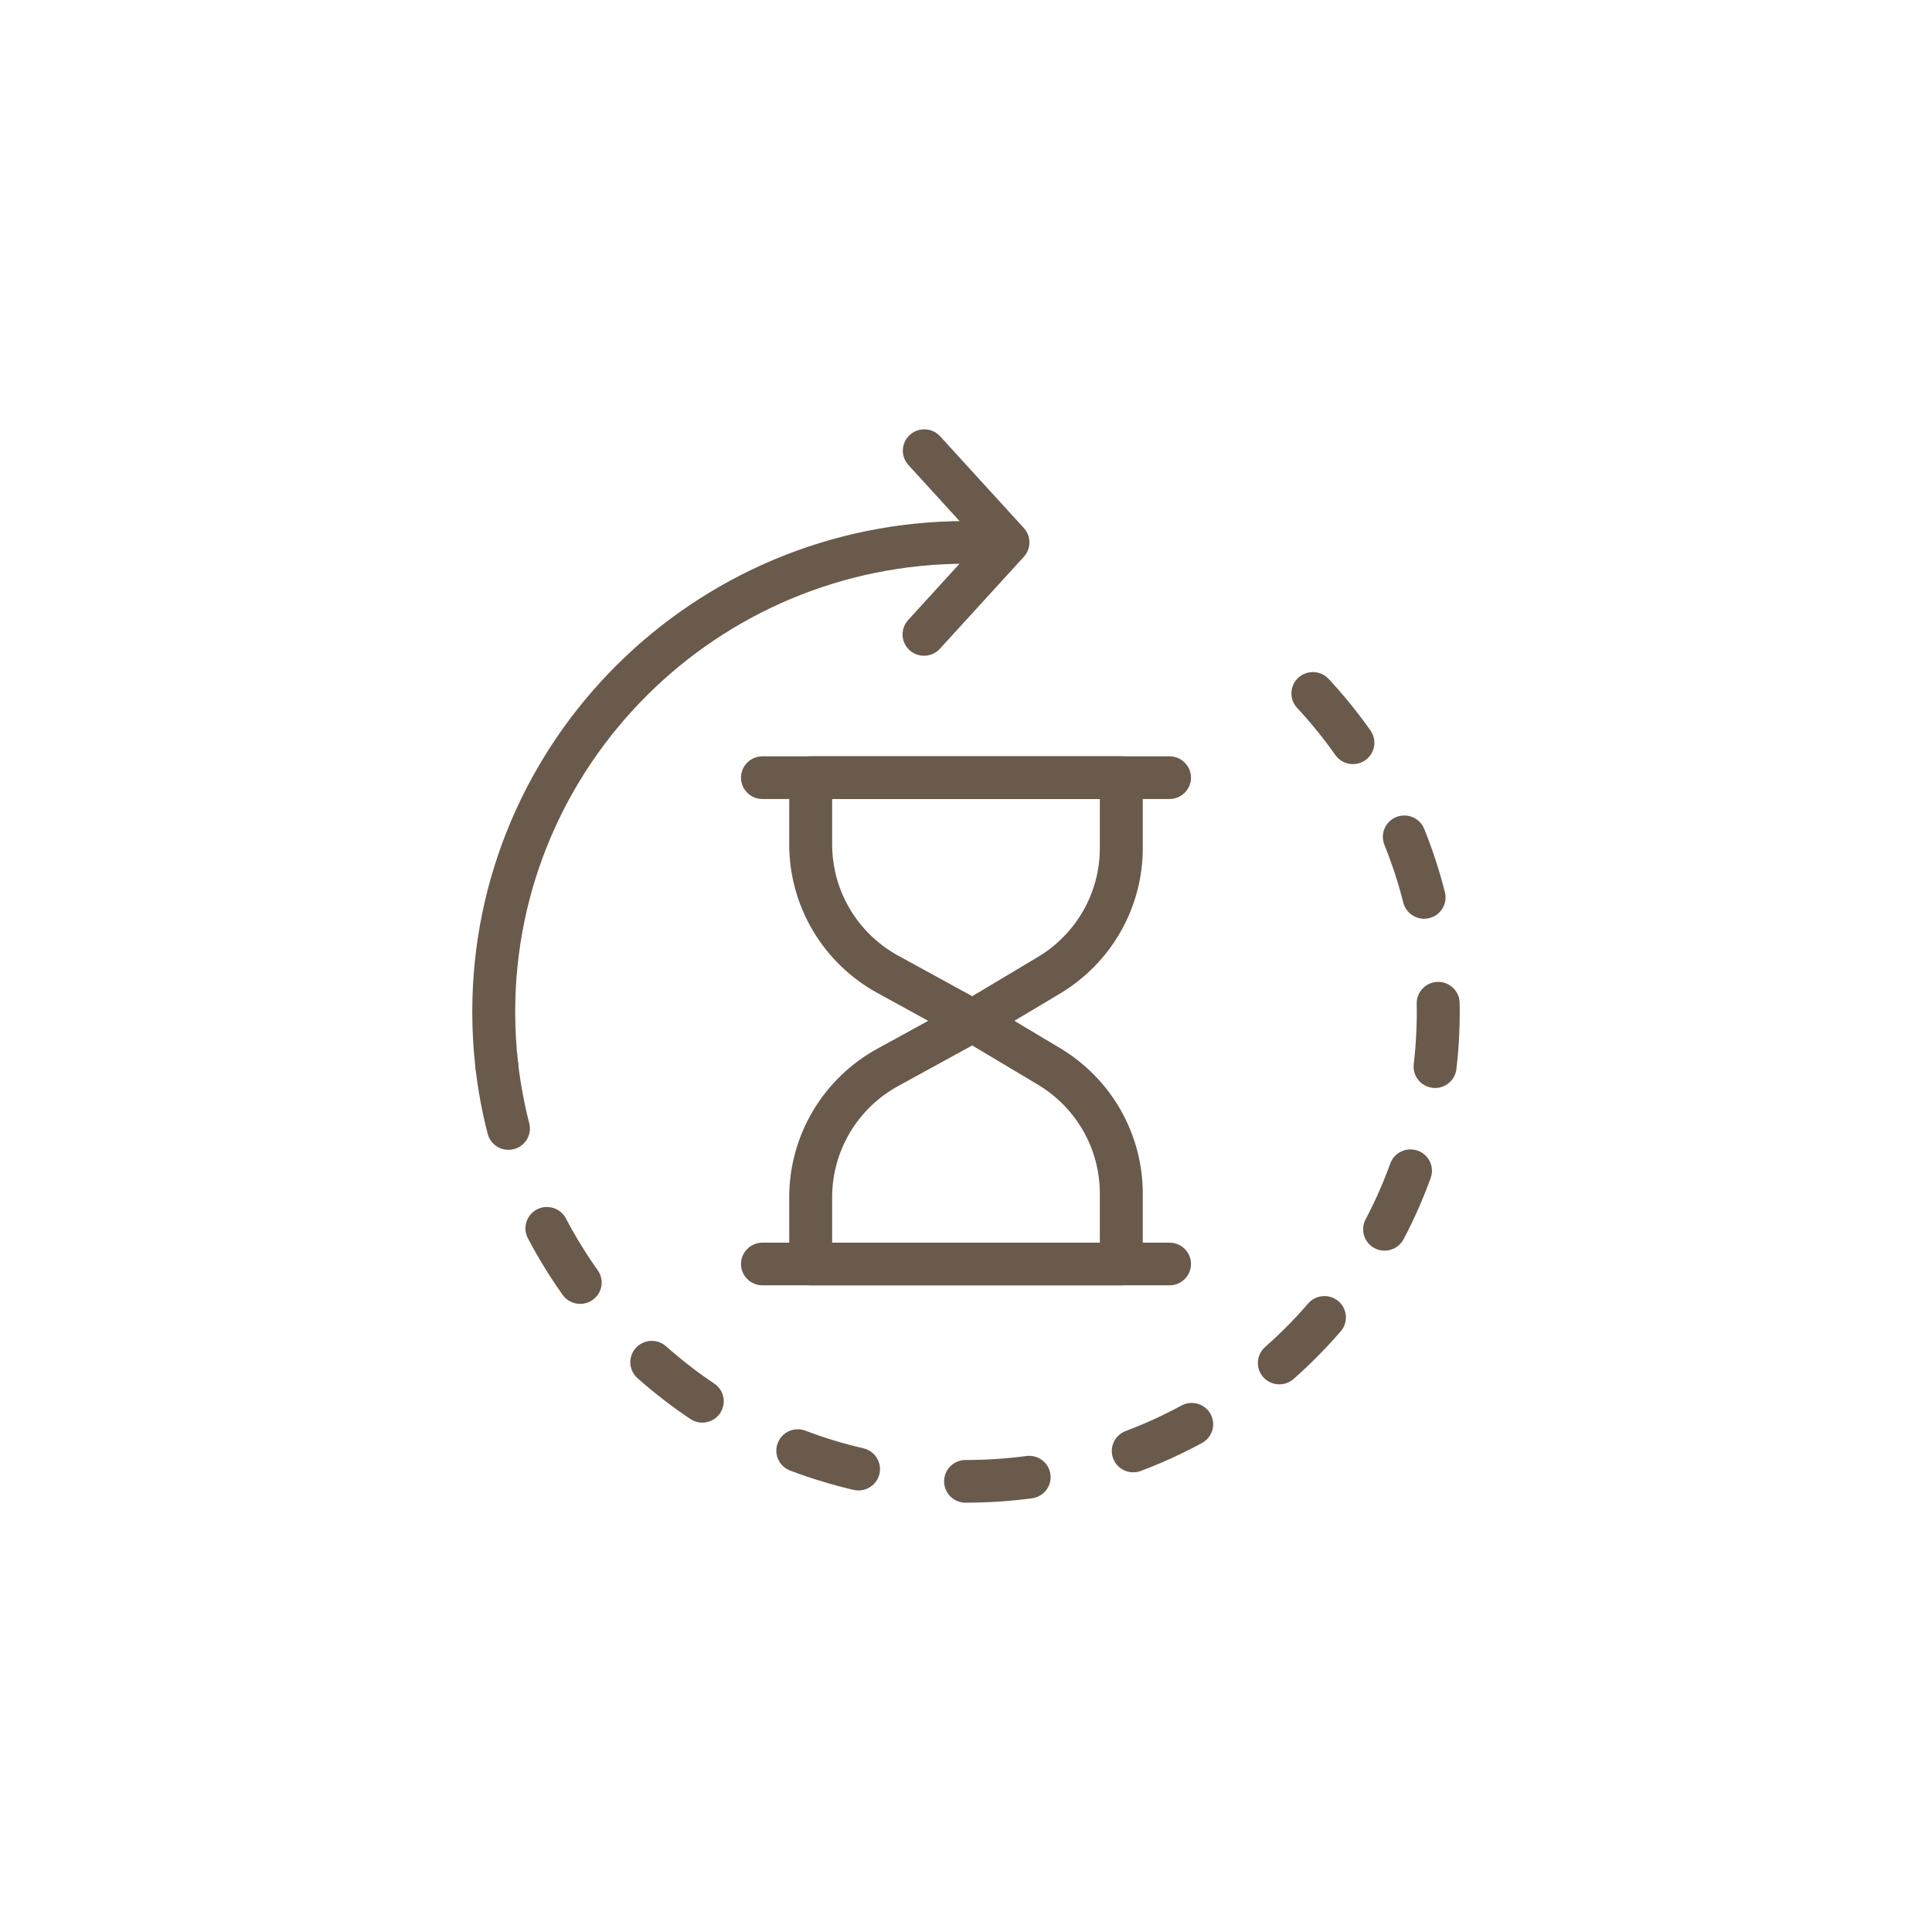 <svg width="90" height="90" viewBox="0 0 90 90" fill="none" xmlns="http://www.w3.org/2000/svg">
<path fill-rule="evenodd" clip-rule="evenodd" d="M47.822 67.825C46.886 67.95 45.944 68.012 45 68.012H44.965C44.703 68.016 44.452 68.122 44.268 68.307C44.083 68.493 43.979 68.743 43.979 69.004C43.979 69.266 44.081 69.516 44.265 69.702C44.449 69.889 44.7 69.996 44.962 70H45C46.047 70 47.078 69.93 48.088 69.795C48.348 69.757 48.583 69.618 48.741 69.41C48.899 69.201 48.968 68.939 48.933 68.679C48.898 68.42 48.762 68.186 48.554 68.026C48.346 67.866 48.083 67.793 47.822 67.825ZM40.233 67.471C39.304 67.256 38.39 66.978 37.498 66.639C37.252 66.552 36.982 66.564 36.745 66.673C36.508 66.781 36.323 66.978 36.23 67.22C36.136 67.462 36.142 67.731 36.245 67.97C36.349 68.208 36.542 68.397 36.783 68.495C37.76 68.867 38.762 69.172 39.781 69.408C40.038 69.463 40.306 69.416 40.528 69.276C40.751 69.137 40.908 68.916 40.968 68.661C41.027 68.407 40.984 68.139 40.846 67.916C40.709 67.694 40.489 67.534 40.233 67.471ZM55.036 65.475C54.198 65.93 53.329 66.327 52.437 66.663C52.189 66.757 51.988 66.944 51.88 67.185C51.771 67.425 51.762 67.699 51.856 67.945C51.95 68.192 52.139 68.391 52.381 68.499C52.623 68.607 52.898 68.615 53.146 68.522C54.124 68.153 55.075 67.718 55.994 67.22C56.226 67.094 56.399 66.881 56.474 66.628C56.549 66.375 56.519 66.103 56.392 65.871C56.265 65.64 56.051 65.468 55.797 65.394C55.542 65.32 55.269 65.349 55.036 65.475ZM33.275 64.453C32.483 63.922 31.728 63.338 31.016 62.705C30.818 62.535 30.56 62.448 30.298 62.465C30.036 62.482 29.791 62.6 29.616 62.795C29.442 62.989 29.351 63.244 29.363 63.505C29.376 63.765 29.491 64.011 29.683 64.188C30.463 64.88 31.289 65.519 32.156 66.101C32.376 66.248 32.645 66.303 32.906 66.253C33.166 66.203 33.396 66.052 33.544 65.833C33.692 65.615 33.747 65.346 33.697 65.088C33.646 64.829 33.494 64.601 33.275 64.453ZM60.939 60.722C60.317 61.443 59.646 62.12 58.932 62.751C58.734 62.926 58.614 63.172 58.598 63.435C58.582 63.699 58.672 63.957 58.848 64.154C59.024 64.351 59.272 64.471 59.536 64.486C59.801 64.502 60.061 64.413 60.26 64.238C61.041 63.548 61.776 62.806 62.457 62.017C62.629 61.817 62.715 61.557 62.695 61.294C62.674 61.031 62.55 60.787 62.349 60.615C62.148 60.444 61.886 60.359 61.622 60.379C61.357 60.399 61.112 60.522 60.939 60.722ZM27.844 59.172C27.292 58.397 26.795 57.586 26.354 56.743C26.229 56.515 26.018 56.345 25.768 56.269C25.517 56.194 25.247 56.218 25.015 56.338C24.783 56.458 24.608 56.664 24.526 56.911C24.445 57.158 24.464 57.427 24.58 57.66C25.062 58.583 25.607 59.471 26.211 60.32C26.53 60.768 27.155 60.874 27.605 60.558C28.056 60.241 28.163 59.62 27.844 59.172ZM64.765 54.201C64.441 55.094 64.057 55.964 63.614 56.804C63.491 57.038 63.466 57.31 63.545 57.562C63.624 57.814 63.8 58.024 64.035 58.146C64.27 58.269 64.544 58.293 64.797 58.214C65.05 58.136 65.262 57.961 65.385 57.727C65.871 56.806 66.292 55.853 66.647 54.875C66.736 54.627 66.723 54.353 66.611 54.115C66.498 53.876 66.294 53.692 66.045 53.603C65.795 53.514 65.52 53.526 65.28 53.639C65.04 53.751 64.855 53.953 64.765 54.201ZM24.654 52.323C24.417 51.404 24.244 50.469 24.136 49.526C24.106 49.264 23.972 49.025 23.765 48.861C23.557 48.697 23.293 48.621 23.029 48.651C22.766 48.681 22.525 48.814 22.36 49.02C22.195 49.227 22.119 49.49 22.149 49.752C22.268 50.785 22.457 51.809 22.717 52.816C22.783 53.071 22.948 53.29 23.176 53.425C23.404 53.559 23.677 53.598 23.933 53.532C24.19 53.467 24.41 53.303 24.546 53.076C24.681 52.849 24.72 52.578 24.654 52.323ZM65.996 46.752C66.014 47.701 65.967 48.651 65.855 49.594C65.831 49.853 65.909 50.111 66.073 50.313C66.238 50.515 66.475 50.645 66.735 50.676C66.994 50.706 67.255 50.634 67.462 50.475C67.669 50.316 67.806 50.084 67.842 49.826C67.964 48.794 68.015 47.755 67.996 46.716C67.991 46.453 67.881 46.202 67.69 46.019C67.499 45.836 67.243 45.735 66.978 45.74C66.713 45.745 66.46 45.854 66.276 46.044C66.092 46.234 65.992 46.488 65.996 46.752ZM64.49 39.354C64.846 40.234 65.141 41.138 65.373 42.058C65.441 42.311 65.605 42.527 65.832 42.66C66.058 42.793 66.328 42.832 66.583 42.769C66.838 42.705 67.058 42.545 67.194 42.321C67.331 42.098 67.374 41.83 67.313 41.576C67.059 40.567 66.736 39.577 66.345 38.612C66.246 38.367 66.053 38.172 65.809 38.068C65.565 37.965 65.29 37.962 65.044 38.06C64.798 38.159 64.602 38.351 64.498 38.593C64.394 38.836 64.391 39.109 64.49 39.354ZM60.425 32.977C61.073 33.674 61.673 34.414 62.22 35.192C62.375 35.401 62.606 35.541 62.864 35.583C63.121 35.624 63.385 35.565 63.598 35.416C63.812 35.267 63.959 35.042 64.007 34.787C64.056 34.532 64.003 34.269 63.859 34.053C63.26 33.201 62.603 32.391 61.894 31.627C61.519 31.224 60.886 31.2 60.48 31.572C60.075 31.944 60.05 32.574 60.425 32.977Z" fill="#6A5A4B"/>
<path fill-rule="evenodd" clip-rule="evenodd" d="M24.138 49.542C24.046 48.743 24 47.94 24 47.136C24 35.615 33.41 26.261 45 26.261C45.552 26.261 46 25.816 46 25.267C46 25.003 45.894 24.75 45.707 24.564C45.519 24.378 45.265 24.273 45 24.273C32.306 24.273 22 34.518 22 47.136C22 48.027 22.051 48.905 22.151 49.769C22.187 50.025 22.323 50.258 22.53 50.417C22.736 50.576 22.997 50.648 23.256 50.618C23.515 50.589 23.753 50.46 23.918 50.258C24.082 50.057 24.162 49.8 24.138 49.542Z" fill="#6A5A4B"/>
<path fill-rule="evenodd" clip-rule="evenodd" d="M42.304 21.648L45.605 25.267L42.304 28.886C42.126 29.081 42.033 29.339 42.046 29.602C42.059 29.865 42.176 30.113 42.373 30.29C42.569 30.467 42.828 30.559 43.093 30.546C43.358 30.533 43.607 30.417 43.785 30.221L47.696 25.935C47.863 25.752 47.955 25.514 47.955 25.267C47.955 25.02 47.863 24.782 47.696 24.599L43.785 20.313C43.605 20.123 43.358 20.011 43.096 20.001C42.835 19.991 42.579 20.083 42.385 20.258C42.191 20.433 42.074 20.676 42.059 20.936C42.044 21.196 42.132 21.452 42.304 21.648ZM53.235 36.226C53.235 35.963 53.129 35.71 52.942 35.523C52.754 35.337 52.5 35.232 52.234 35.232H37.765C37.5 35.232 37.245 35.337 37.058 35.523C36.87 35.71 36.765 35.963 36.765 36.226V39.338C36.765 40.752 37.147 42.14 37.87 43.357C38.593 44.575 39.632 45.577 40.878 46.26L44.828 48.425C45.14 48.596 45.52 48.589 45.826 48.406L49.378 46.285C50.554 45.582 51.528 44.589 52.204 43.402C52.879 42.214 53.235 40.873 53.235 39.509V36.226ZM51.235 37.221V39.509C51.235 40.53 50.969 41.534 50.463 42.422C49.957 43.311 49.229 44.054 48.348 44.58L45.29 46.407L41.843 44.519C40.911 44.008 40.134 43.258 39.592 42.346C39.051 41.435 38.765 40.396 38.765 39.338V37.221H51.235Z" fill="#6A5A4B"/>
<path fill-rule="evenodd" clip-rule="evenodd" d="M54.481 35.232H35.518C35.253 35.232 34.999 35.337 34.811 35.524C34.624 35.71 34.519 35.963 34.518 36.226C34.518 36.775 34.966 37.221 35.518 37.221H54.481C54.747 37.22 55.001 37.115 55.188 36.929C55.376 36.743 55.481 36.49 55.481 36.226C55.481 35.963 55.376 35.71 55.188 35.524C55.001 35.337 54.747 35.232 54.481 35.232ZM52.234 59.876C52.5 59.876 52.754 59.771 52.942 59.584C53.129 59.398 53.235 59.145 53.235 58.881V55.599C53.235 54.234 52.879 52.893 52.204 51.706C51.528 50.519 50.554 49.526 49.378 48.823L45.826 46.702C45.676 46.612 45.505 46.563 45.33 46.56C45.155 46.557 44.982 46.599 44.828 46.683L40.878 48.848C39.632 49.531 38.593 50.533 37.87 51.751C37.147 52.968 36.765 54.356 36.765 55.77V58.881C36.765 59.012 36.791 59.141 36.841 59.262C36.892 59.382 36.965 59.492 37.058 59.584C37.151 59.677 37.261 59.75 37.382 59.8C37.504 59.85 37.634 59.876 37.765 59.876H52.234ZM51.235 57.887H38.765V55.77C38.765 54.712 39.051 53.673 39.592 52.761C40.134 51.85 40.911 51.1 41.844 50.589L45.29 48.701L48.348 50.527C49.229 51.053 49.957 51.797 50.463 52.685C50.969 53.574 51.235 54.578 51.235 55.599V57.887Z" fill="#6A5A4B"/>
<path fill-rule="evenodd" clip-rule="evenodd" d="M54.481 57.888H35.518C35.253 57.888 34.999 57.992 34.812 58.179C34.624 58.365 34.519 58.618 34.518 58.881C34.518 59.43 34.966 59.876 35.518 59.876H54.481C54.747 59.875 55.001 59.77 55.188 59.584C55.376 59.398 55.481 59.145 55.481 58.881C55.481 58.618 55.376 58.365 55.188 58.179C55.001 57.992 54.746 57.888 54.481 57.888Z" fill="#6A5A4B"/>
</svg>
